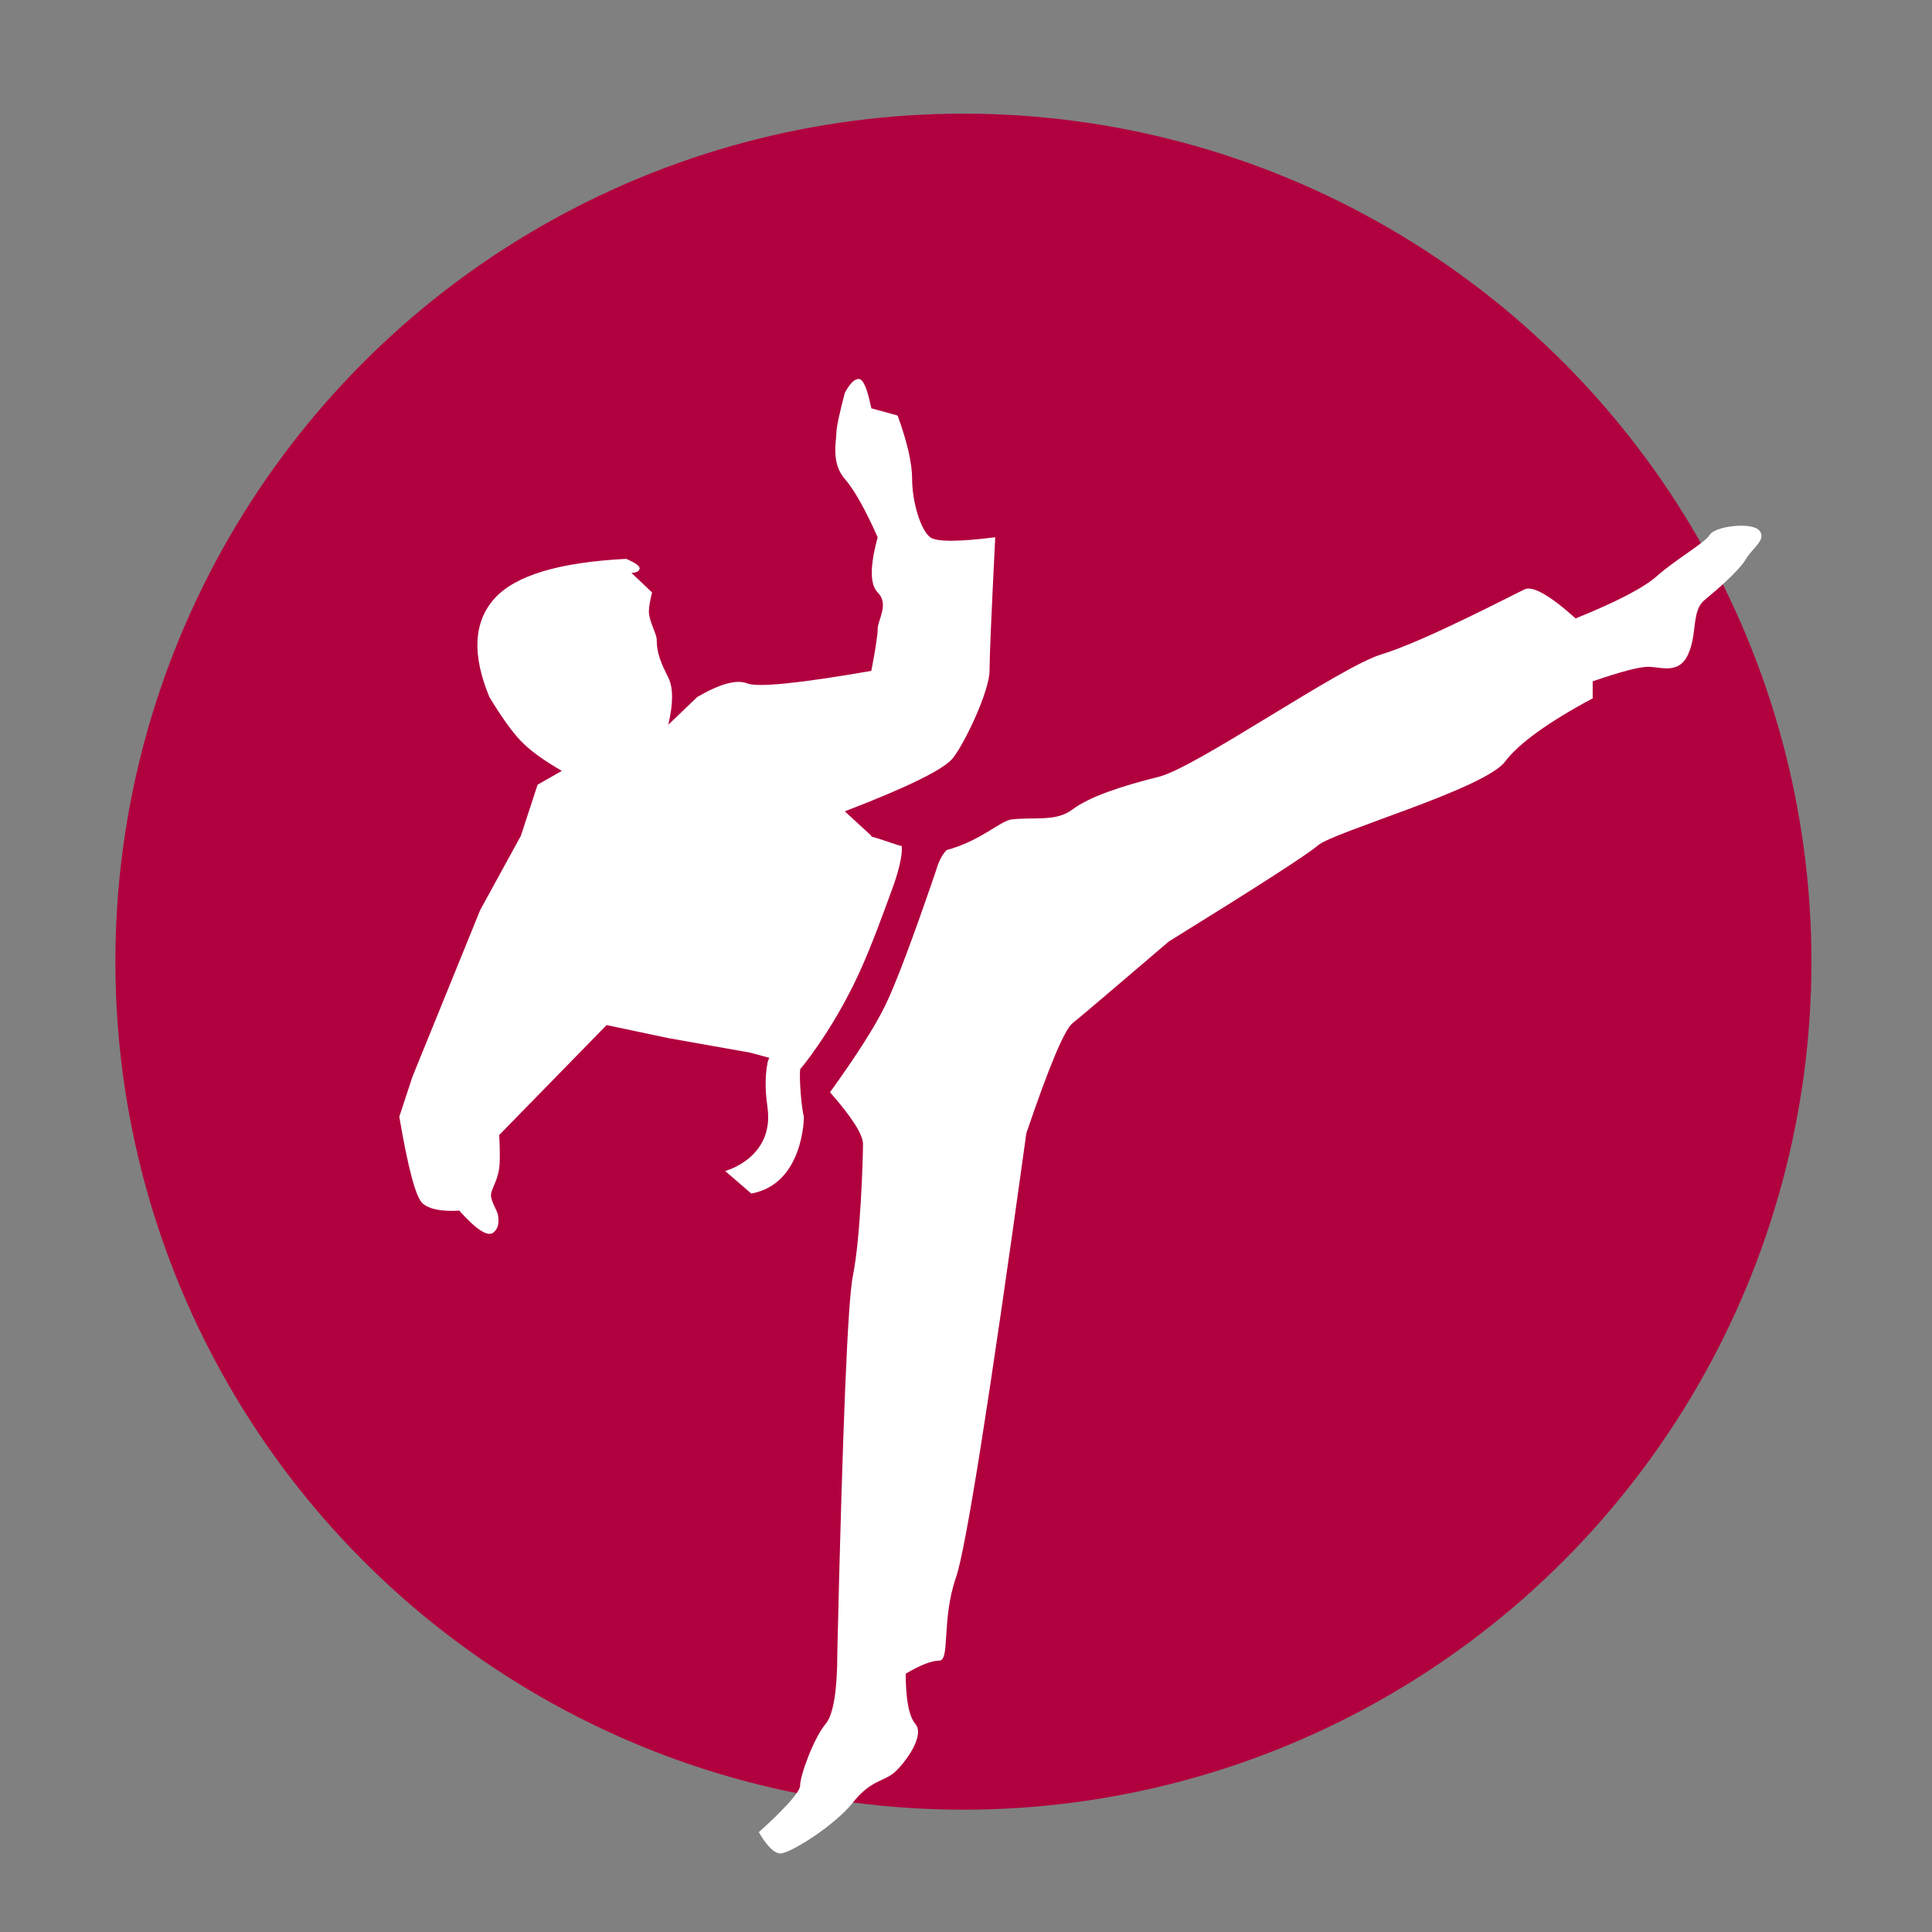 <svg xmlns="http://www.w3.org/2000/svg" xmlns:xlink="http://www.w3.org/1999/xlink" width="340px" height="340px" viewBox="0 0 340 340"><rect x="0" y="0" width="340" height="340" fill="#808080" stroke="none"/><title>Sidekiq-Alt-Circle-v3</title><desc>Created with Sketch.</desc><defs><circle id="path-1" cx="149.238" cy="149.238" r="149.238"></circle></defs><g id="Sidekiq-Alt-Circle-v3" stroke="none" stroke-width="1" fill="none" fill-rule="evenodd"><g id="Group-7" transform="translate(20, 20)"><g id="Rectangle" transform="translate(0.305, 0)"><mask id="mask-2" fill="white"><use xlink:href="#path-1"></use></mask><use id="Mask" fill="#B1003E" fill-rule="nonzero" xlink:href="#path-1"></use></g><g id="Group-5" transform="translate(50.269, 46.691)" fill="#FFFFFF" fill-rule="nonzero"><path d="M39.94,31.66 C28.053,32.259 20.302,34.611 16.684,38.718 C13.067,42.824 12.79,48.574 15.853,55.968 C17.985,59.497 19.834,62.079 21.398,63.715 C22.962,65.352 25.364,67.103 28.605,68.969 L24.342,71.399 L21.398,80.385 L14.227,93.486 L2.304,122.823 L0,129.833 C1.553,138.954 2.918,144.036 4.093,145.077 C5.269,146.119 7.422,146.547 10.552,146.36 C13.693,149.866 15.737,151.117 16.684,150.113 C17.062,149.713 17.658,149.139 17.383,147.202 C17.26,146.334 16.049,144.653 16.142,143.525 C16.232,142.439 17.249,141.229 17.585,138.883 C17.73,137.874 17.73,135.93 17.585,133.05 L36.479,113.707 L47.345,116 L61.708,118.549 L65.326,119.526 C74.476,102.225 79.654,92.172 80.861,89.367 C82.068,86.563 82.804,83.568 83.069,80.385 L78.399,76.091 C89.579,71.795 95.932,68.659 97.456,66.682 C99.743,63.715 103.871,54.764 103.871,51.375 C103.871,49.116 104.205,41.277 104.874,27.859 C98.335,28.679 94.519,28.679 93.426,27.859 C91.787,26.628 90.248,21.716 90.248,17.586 C90.248,14.832 89.397,11.115 87.696,6.435 L83.069,5.161 C82.372,1.72 81.636,0 80.861,0 C80.086,0 79.265,0.821 78.399,2.463 C77.415,6.231 76.923,8.573 76.923,9.491 C76.923,10.867 75.936,14.773 78.399,17.586 C80.04,19.461 81.97,22.885 84.188,27.859 C82.806,32.942 82.806,36.177 84.188,37.563 C86.262,39.642 84.188,42.388 84.188,43.978 C84.188,45.039 83.815,47.504 83.069,51.375 C70.35,53.577 63.066,54.31 61.219,53.575 C59.371,52.839 56.444,53.637 52.437,55.968 L47.345,60.851 C48.222,57.086 48.222,54.324 47.345,52.562 C46.03,49.92 45.3,48.253 45.3,45.852 C45.3,44.858 43.921,42.569 43.921,40.915 C43.921,40.242 44.107,39.125 44.48,37.563 L40.854,34.131 C41.706,34.091 42.185,33.851 42.291,33.412 C42.396,32.972 41.613,32.388 39.94,31.66 Z" id="Path-2-Copy-2"></path><path d="M94.386,86.724 C90.313,98.631 87.367,106.453 85.55,110.19 C83.732,113.928 80.482,119.039 75.799,125.523 C79.67,129.941 81.605,132.978 81.605,134.635 C81.605,137.12 81.177,151.201 79.829,157.797 C78.93,162.194 78.017,184.239 77.089,223.931 C77.09,230.816 76.399,235.075 75.017,236.708 C72.943,239.158 70.535,245.753 70.535,247.547 C70.535,249.341 63.272,255.736 63.272,255.736 C63.272,255.736 65.295,259.489 67.047,259.489 C68.798,259.489 76.595,254.599 79.829,250.525 C83.063,246.45 85.361,246.861 87.242,245.131 C89.123,243.4 92.53,238.743 90.827,236.708 C89.691,235.351 89.123,232.399 89.123,227.85 C91.703,226.323 93.66,225.559 94.995,225.559 C96.997,225.559 95.368,218.414 97.969,210.909 C99.704,205.906 103.831,179.848 110.352,132.735 C114.352,120.964 117.059,114.511 118.476,113.379 C119.892,112.246 125.541,107.452 135.424,98.997 C151.119,89.285 159.872,83.643 161.684,82.071 C164.4,79.712 190.96,72.157 194.592,67.345 C197.013,64.136 202.155,60.422 210.017,56.203 L210.017,53.209 C214.976,51.507 218.225,50.656 219.765,50.656 C222.075,50.656 225.165,52.071 226.814,48.456 C228.463,44.842 227.385,40.816 229.689,38.92 C231.993,37.025 235.81,33.691 236.975,31.712 C238.139,29.732 240.625,28.321 239.382,26.714 C238.139,25.107 231.579,25.887 230.634,27.405 C229.689,28.922 224.719,31.67 221.304,34.704 C219.028,36.727 214.265,39.206 207.015,42.141 C202.458,38.061 199.462,36.358 198.027,37.03 C195.875,38.039 180.185,46.257 172.871,48.456 C165.557,50.656 140.274,68.376 133.628,70.02 C126.982,71.665 121.382,73.562 118.476,75.756 C115.57,77.949 111.94,77.06 107.823,77.505 C105.746,77.729 102.406,81.273 96.331,82.902 C95.553,83.647 94.905,84.921 94.386,86.724 Z" id="Path-3-Copy-2"></path><path d="M64.79,120.482 C64.203,123.382 64.552,126.463 64.79,128.126 C66.076,137.098 57.347,139.386 57.347,139.386 L61.95,143.355 C71.203,141.664 71.203,129.884 71.203,129.884 C70.768,128.253 70.338,122.921 70.56,121.447 C70.581,121.468 75.981,115.07 80.635,105.17 C83.025,100.086 85.284,93.72 86.827,89.526 C88.317,85.471 88.602,82.859 88.374,82.123 C88.374,82.375 85.596,81.202 82.965,80.497 C82.874,82.125 82.025,85.193 80.805,88.296 C79.566,91.451 77.159,95.119 75.161,99.23 C70.44,108.946 64.537,119.919 64.79,120.482 Z" id="Shape_2_"></path></g></g></g></svg>